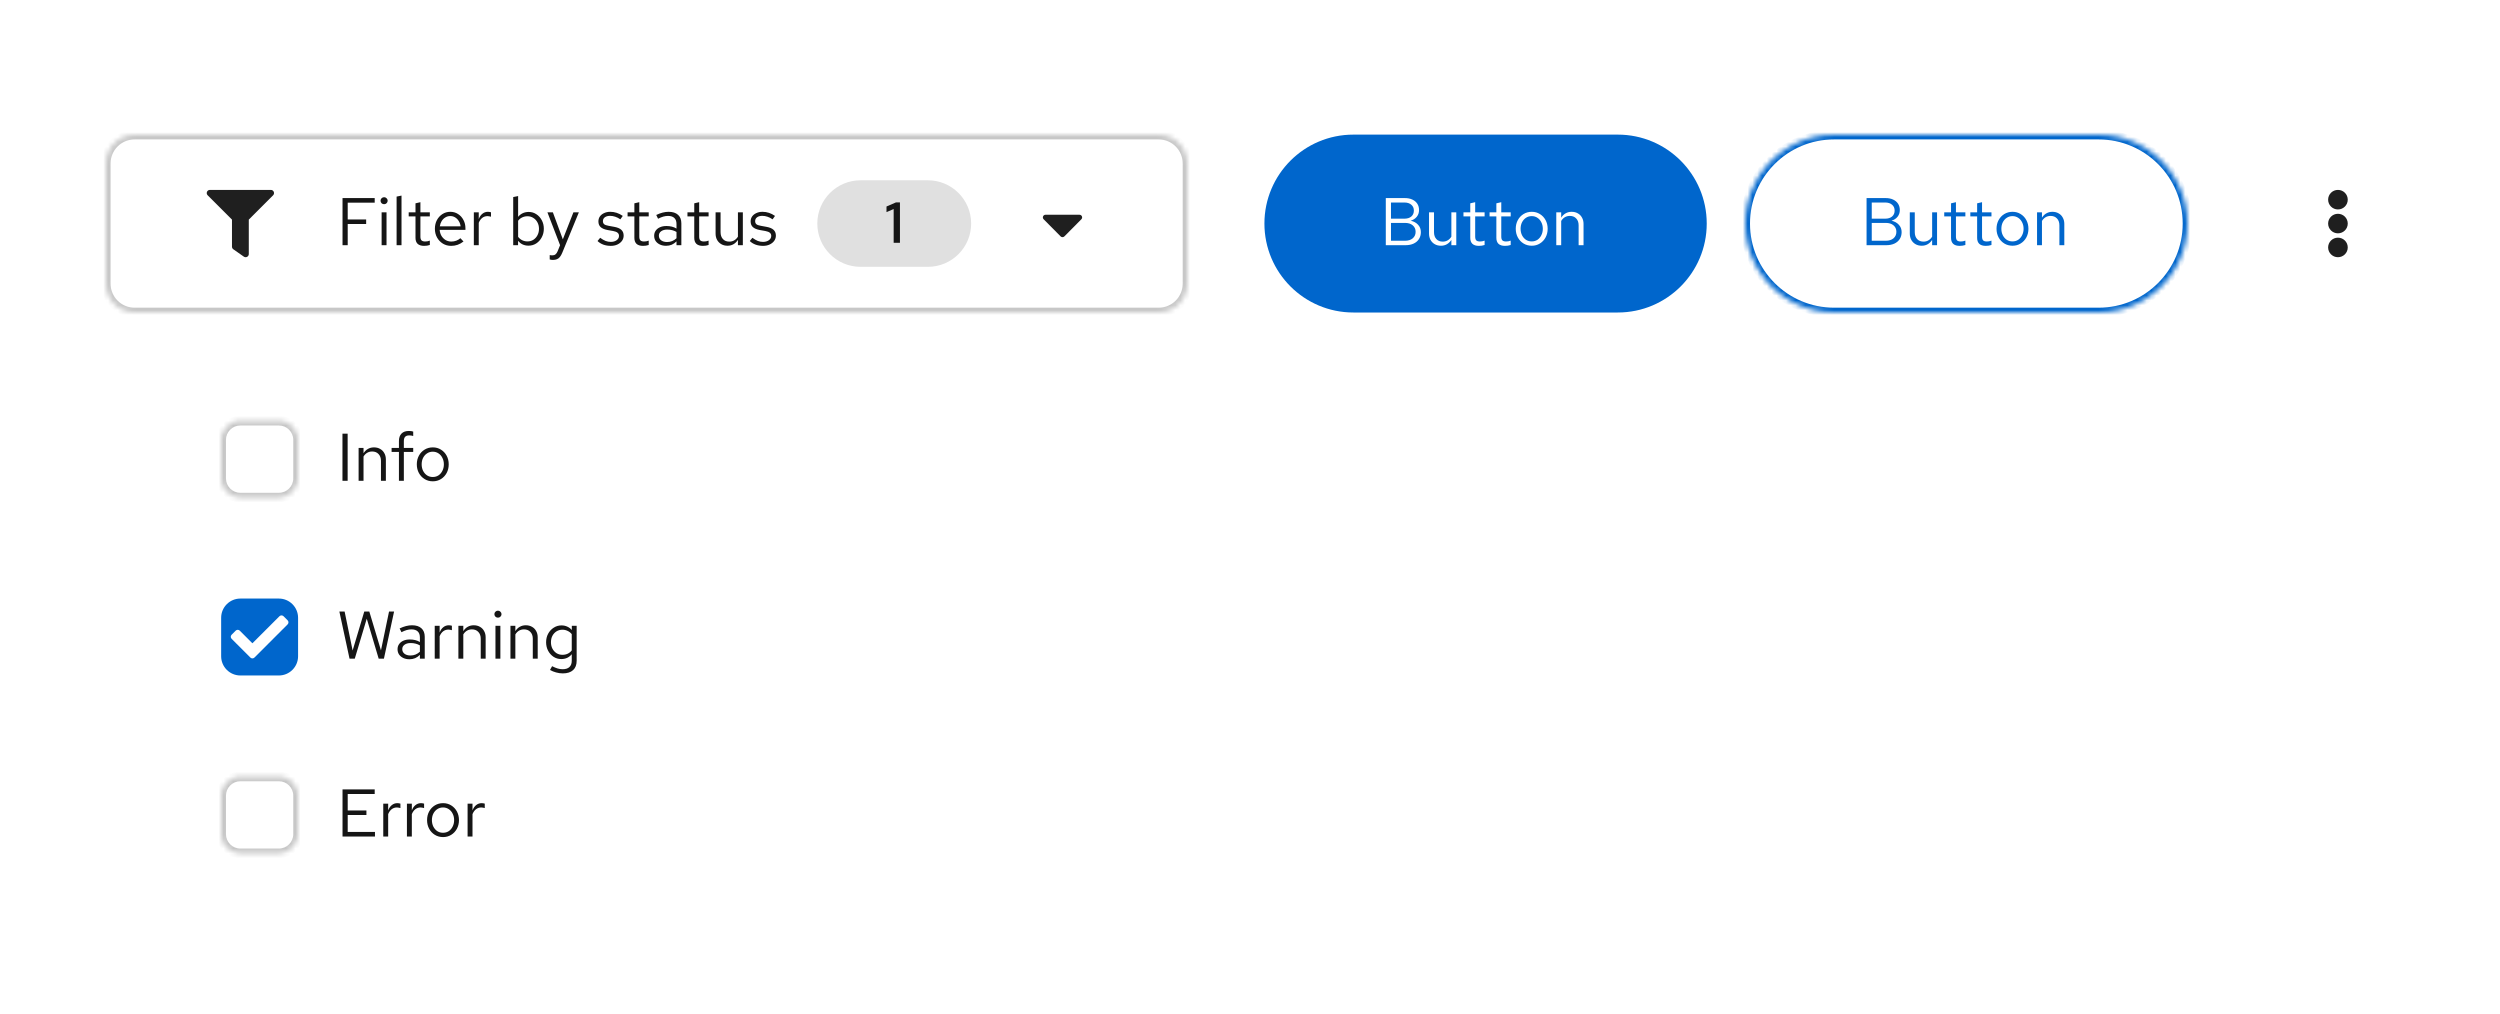 <svg width="520" height="211" viewBox="0 0 520 211" fill="none" xmlns="http://www.w3.org/2000/svg">
<g clip-path="url(#clip0_385_66285)">
<rect width="520" height="211" fill="white"/>
<rect width="530" height="69" transform="translate(6 12)" fill="white"/>
<mask id="path-1-inside-1_385_66285" fill="white">
<path d="M22 34C22 30.686 24.686 28 28 28H241C244.314 28 247 30.686 247 34V59C247 62.314 244.314 65 241 65H28C24.686 65 22 62.314 22 59V34Z"/>
</mask>
<path d="M22 34C22 30.686 24.686 28 28 28H241C244.314 28 247 30.686 247 34V59C247 62.314 244.314 65 241 65H28C24.686 65 22 62.314 22 59V34Z" fill="white"/>
<path d="M28 29H241V27H28V29ZM246 34V59H248V34H246ZM241 64H28V66H241V64ZM23 59V34H21V59H23ZM28 64C25.239 64 23 61.761 23 59H21C21 62.866 24.134 66 28 66V64ZM246 59C246 61.761 243.761 64 241 64V66C244.866 66 248 62.866 248 59H246ZM241 29C243.761 29 246 31.239 246 34H248C248 30.134 244.866 27 241 27V29ZM28 27C24.134 27 21 30.134 21 34H23C23 31.239 25.239 29 28 29V27Z" fill="#C7C7C7" mask="url(#path-1-inside-1_385_66285)"/>
<path fill-rule="evenodd" clip-rule="evenodd" d="M51.75 52.843V45.678L56.807 40.62C57.219 40.208 56.927 39.5 56.343 39.5H43.657C43.074 39.5 42.78 40.207 43.193 40.62L48.25 45.678V51.312C48.25 51.527 48.355 51.727 48.53 51.85L50.717 53.381C51.149 53.683 51.75 53.377 51.75 52.843Z" fill="#1F1F1F"/>
<path d="M71.246 51V41.2H77.938V42.152H72.324V45.652H76.16V46.59H72.324V51H71.246ZM79.376 51V44.168H80.398V51H79.376ZM79.894 42.474C79.689 42.474 79.511 42.404 79.362 42.264C79.222 42.115 79.152 41.942 79.152 41.746C79.152 41.55 79.222 41.382 79.362 41.242C79.511 41.093 79.689 41.018 79.894 41.018C80.099 41.018 80.272 41.093 80.412 41.242C80.561 41.382 80.636 41.55 80.636 41.746C80.636 41.942 80.561 42.115 80.412 42.264C80.272 42.404 80.099 42.474 79.894 42.474ZM82.493 51V40.892L83.515 40.682V51H82.493ZM88.215 51.14C87.626 51.14 87.178 51 86.871 50.72C86.572 50.431 86.422 50.015 86.422 49.474V45.008H85.008V44.168H86.422V42.292L87.445 42.054V44.168H89.404V45.008H87.445V49.208C87.445 49.572 87.519 49.833 87.668 49.992C87.827 50.151 88.084 50.23 88.439 50.23C88.616 50.23 88.775 50.216 88.915 50.188C89.055 50.16 89.218 50.113 89.404 50.048V50.958C89.218 51.023 89.022 51.07 88.817 51.098C88.611 51.126 88.41 51.14 88.215 51.14ZM93.845 51.14C93.21 51.14 92.636 50.986 92.123 50.678C91.609 50.361 91.204 49.936 90.905 49.404C90.606 48.863 90.457 48.256 90.457 47.584C90.457 46.912 90.597 46.31 90.877 45.778C91.166 45.246 91.553 44.826 92.039 44.518C92.524 44.21 93.066 44.056 93.663 44.056C94.269 44.056 94.806 44.21 95.273 44.518C95.749 44.817 96.122 45.227 96.393 45.75C96.673 46.263 96.813 46.847 96.813 47.5V47.808H91.451C91.488 48.275 91.614 48.695 91.829 49.068C92.053 49.432 92.342 49.721 92.697 49.936C93.061 50.141 93.457 50.244 93.887 50.244C94.242 50.244 94.582 50.183 94.909 50.062C95.245 49.931 95.529 49.759 95.763 49.544L96.407 50.23C96.015 50.538 95.609 50.767 95.189 50.916C94.769 51.065 94.321 51.14 93.845 51.14ZM91.479 47.08H95.805C95.758 46.669 95.632 46.305 95.427 45.988C95.231 45.661 94.979 45.405 94.671 45.218C94.372 45.031 94.036 44.938 93.663 44.938C93.29 44.938 92.949 45.031 92.641 45.218C92.333 45.395 92.076 45.647 91.871 45.974C91.675 46.291 91.544 46.66 91.479 47.08ZM98.558 51V44.168H99.58V45.568C99.757 45.092 100.009 44.723 100.336 44.462C100.672 44.191 101.054 44.056 101.484 44.056C101.605 44.056 101.717 44.065 101.82 44.084C101.922 44.093 102.025 44.117 102.128 44.154V45.078C102.016 45.041 101.894 45.013 101.764 44.994C101.642 44.966 101.526 44.952 101.414 44.952C100.994 44.952 100.625 45.073 100.308 45.316C100 45.559 99.757 45.899 99.58 46.338V51H98.558ZM106.747 51V40.99L107.769 40.78V45.106C108.031 44.779 108.348 44.527 108.721 44.35C109.095 44.173 109.51 44.084 109.967 44.084C110.565 44.084 111.097 44.243 111.563 44.56C112.039 44.868 112.417 45.288 112.697 45.82C112.977 46.343 113.117 46.931 113.117 47.584C113.117 48.237 112.973 48.83 112.683 49.362C112.403 49.894 112.021 50.319 111.535 50.636C111.059 50.944 110.518 51.098 109.911 51.098C109.482 51.098 109.081 51.014 108.707 50.846C108.343 50.669 108.026 50.421 107.755 50.104V51H106.747ZM109.715 50.216C110.173 50.216 110.579 50.104 110.933 49.88C111.297 49.647 111.582 49.334 111.787 48.942C112.002 48.541 112.109 48.093 112.109 47.598C112.109 47.094 112.002 46.646 111.787 46.254C111.582 45.862 111.297 45.554 110.933 45.33C110.579 45.097 110.173 44.98 109.715 44.98C109.314 44.98 108.941 45.064 108.595 45.232C108.259 45.391 107.984 45.619 107.769 45.918V49.264C107.993 49.563 108.273 49.796 108.609 49.964C108.955 50.132 109.323 50.216 109.715 50.216ZM114.998 54.066C114.784 54.066 114.564 54.033 114.34 53.968V53.058C114.434 53.077 114.532 53.091 114.634 53.1C114.737 53.109 114.826 53.114 114.9 53.114C115.162 53.114 115.376 53.044 115.544 52.904C115.722 52.764 115.871 52.545 115.992 52.246L116.496 51L113.864 44.168H114.998L117.07 49.782L119.268 44.168H120.402L116.958 52.554C116.809 52.918 116.646 53.212 116.468 53.436C116.291 53.66 116.086 53.819 115.852 53.912C115.619 54.015 115.334 54.066 114.998 54.066ZM127.059 51.14C126.499 51.14 125.981 51.056 125.505 50.888C125.029 50.711 124.623 50.459 124.287 50.132L124.833 49.46C125.243 49.759 125.621 49.978 125.967 50.118C126.312 50.249 126.667 50.314 127.031 50.314C127.525 50.314 127.936 50.197 128.263 49.964C128.589 49.731 128.753 49.432 128.753 49.068C128.753 48.788 128.655 48.569 128.459 48.41C128.272 48.251 127.959 48.13 127.521 48.046L126.401 47.85C125.738 47.729 125.248 47.523 124.931 47.234C124.623 46.945 124.469 46.553 124.469 46.058C124.469 45.666 124.571 45.321 124.777 45.022C124.991 44.723 125.285 44.49 125.659 44.322C126.032 44.145 126.457 44.056 126.933 44.056C127.399 44.056 127.843 44.126 128.263 44.266C128.683 44.397 129.107 44.611 129.537 44.91L129.033 45.624C128.678 45.372 128.323 45.19 127.969 45.078C127.614 44.957 127.255 44.896 126.891 44.896C126.443 44.896 126.083 44.994 125.813 45.19C125.542 45.386 125.407 45.652 125.407 45.988C125.407 46.268 125.491 46.483 125.659 46.632C125.836 46.781 126.144 46.893 126.583 46.968L127.731 47.178C128.421 47.299 128.925 47.509 129.243 47.808C129.56 48.107 129.719 48.508 129.719 49.012C129.719 49.413 129.602 49.777 129.369 50.104C129.135 50.421 128.818 50.673 128.417 50.86C128.015 51.047 127.563 51.14 127.059 51.14ZM133.742 51.14C133.154 51.14 132.706 51 132.398 50.72C132.099 50.431 131.95 50.015 131.95 49.474V45.008H130.536V44.168H131.95V42.292L132.972 42.054V44.168H134.932V45.008H132.972V49.208C132.972 49.572 133.047 49.833 133.196 49.992C133.355 50.151 133.611 50.23 133.966 50.23C134.143 50.23 134.302 50.216 134.442 50.188C134.582 50.16 134.745 50.113 134.932 50.048V50.958C134.745 51.023 134.549 51.07 134.344 51.098C134.139 51.126 133.938 51.14 133.742 51.14ZM138.543 51.126C138.058 51.126 137.628 51.037 137.255 50.86C136.882 50.683 136.588 50.44 136.373 50.132C136.168 49.815 136.065 49.451 136.065 49.04C136.065 48.629 136.172 48.275 136.387 47.976C136.602 47.668 136.9 47.43 137.283 47.262C137.666 47.094 138.114 47.01 138.627 47.01C139.019 47.01 139.388 47.052 139.733 47.136C140.088 47.22 140.414 47.355 140.713 47.542V46.604C140.713 46.044 140.564 45.624 140.265 45.344C139.966 45.055 139.528 44.91 138.949 44.91C138.632 44.91 138.305 44.957 137.969 45.05C137.642 45.143 137.278 45.293 136.877 45.498L136.499 44.714C137.414 44.275 138.272 44.056 139.075 44.056C139.924 44.056 140.578 44.266 141.035 44.686C141.492 45.097 141.721 45.689 141.721 46.464V51H140.713V50.202C140.414 50.51 140.083 50.743 139.719 50.902C139.355 51.051 138.963 51.126 138.543 51.126ZM137.045 49.012C137.045 49.413 137.199 49.735 137.507 49.978C137.824 50.221 138.24 50.342 138.753 50.342C139.136 50.342 139.486 50.277 139.803 50.146C140.13 50.015 140.433 49.819 140.713 49.558V48.242C140.424 48.074 140.125 47.953 139.817 47.878C139.509 47.794 139.164 47.752 138.781 47.752C138.258 47.752 137.838 47.869 137.521 48.102C137.204 48.326 137.045 48.629 137.045 49.012ZM146.197 51.14C145.609 51.14 145.161 51 144.853 50.72C144.554 50.431 144.405 50.015 144.405 49.474V45.008H142.991V44.168H144.405V42.292L145.427 42.054V44.168H147.387V45.008H145.427V49.208C145.427 49.572 145.502 49.833 145.651 49.992C145.81 50.151 146.066 50.23 146.421 50.23C146.598 50.23 146.757 50.216 146.897 50.188C147.037 50.16 147.2 50.113 147.387 50.048V50.958C147.2 51.023 147.004 51.07 146.799 51.098C146.594 51.126 146.393 51.14 146.197 51.14ZM151.32 51.112C150.835 51.112 150.405 51.005 150.032 50.79C149.659 50.575 149.365 50.277 149.15 49.894C148.945 49.511 148.842 49.073 148.842 48.578V44.168H149.878V48.284C149.878 48.891 150.041 49.371 150.368 49.726C150.695 50.081 151.138 50.258 151.698 50.258C152.081 50.258 152.421 50.169 152.72 49.992C153.028 49.815 153.285 49.558 153.49 49.222V44.168H154.512V51H153.49V49.894C153.229 50.295 152.916 50.599 152.552 50.804C152.197 51.009 151.787 51.112 151.32 51.112ZM158.723 51.14C158.163 51.14 157.645 51.056 157.169 50.888C156.693 50.711 156.287 50.459 155.951 50.132L156.497 49.46C156.907 49.759 157.285 49.978 157.631 50.118C157.976 50.249 158.331 50.314 158.695 50.314C159.189 50.314 159.6 50.197 159.927 49.964C160.253 49.731 160.417 49.432 160.417 49.068C160.417 48.788 160.319 48.569 160.123 48.41C159.936 48.251 159.623 48.13 159.185 48.046L158.065 47.85C157.402 47.729 156.912 47.523 156.595 47.234C156.287 46.945 156.133 46.553 156.133 46.058C156.133 45.666 156.235 45.321 156.441 45.022C156.655 44.723 156.949 44.49 157.323 44.322C157.696 44.145 158.121 44.056 158.597 44.056C159.063 44.056 159.507 44.126 159.927 44.266C160.347 44.397 160.771 44.611 161.201 44.91L160.697 45.624C160.342 45.372 159.987 45.19 159.633 45.078C159.278 44.957 158.919 44.896 158.555 44.896C158.107 44.896 157.747 44.994 157.477 45.19C157.206 45.386 157.071 45.652 157.071 45.988C157.071 46.268 157.155 46.483 157.323 46.632C157.5 46.781 157.808 46.893 158.247 46.968L159.395 47.178C160.085 47.299 160.589 47.509 160.907 47.808C161.224 48.107 161.383 48.508 161.383 49.012C161.383 49.413 161.266 49.777 161.033 50.104C160.799 50.421 160.482 50.673 160.081 50.86C159.679 51.047 159.227 51.14 158.723 51.14Z" fill="#151515"/>
<path d="M170 46.5C170 41.529 174.029 37.5 179 37.5H193C197.971 37.5 202 41.529 202 46.5V46.5C202 51.471 197.971 55.5 193 55.5H179C174.029 55.5 170 51.471 170 46.5V46.5Z" fill="#E0E0E0"/>
<path d="M185.881 50.5V43.48L184.393 44.116V42.952L186.361 42.1H187.189V50.5H185.881Z" fill="#151515"/>
<path fill-rule="evenodd" clip-rule="evenodd" d="M221.389 49.171L224.921 45.61C225.267 45.261 225.023 44.667 224.534 44.667H217.466C216.977 44.667 216.733 45.261 217.079 45.61L220.611 49.171C220.826 49.387 221.174 49.387 221.389 49.171Z" fill="#1F1F1F"/>
<path d="M263 46.5C263 36.283 271.283 28 281.5 28H336.5C346.717 28 355 36.283 355 46.5V46.5C355 56.717 346.717 65 336.5 65H281.5C271.283 65 263 56.717 263 46.5V46.5Z" fill="#0066CC"/>
<path d="M288.246 51V41.2H292.208C292.805 41.2 293.323 41.303 293.762 41.508C294.21 41.713 294.555 42.003 294.798 42.376C295.041 42.749 295.162 43.188 295.162 43.692C295.162 44.233 295.003 44.7 294.686 45.092C294.378 45.475 293.958 45.745 293.426 45.904C294.079 46.053 294.593 46.338 294.966 46.758C295.349 47.169 295.54 47.677 295.54 48.284C295.54 48.825 295.409 49.301 295.148 49.712C294.887 50.123 294.518 50.44 294.042 50.664C293.566 50.888 293.006 51 292.362 51H288.246ZM289.324 45.484H292.124C292.721 45.484 293.197 45.335 293.552 45.036C293.907 44.728 294.084 44.317 294.084 43.804C294.084 43.291 293.907 42.885 293.552 42.586C293.197 42.278 292.721 42.124 292.124 42.124H289.324V45.484ZM289.324 50.076H292.25C292.913 50.076 293.445 49.908 293.846 49.572C294.247 49.227 294.448 48.774 294.448 48.214C294.448 47.654 294.247 47.206 293.846 46.87C293.454 46.534 292.922 46.366 292.25 46.366H289.324V50.076ZM299.715 51.112C299.229 51.112 298.8 51.005 298.427 50.79C298.053 50.575 297.759 50.277 297.545 49.894C297.339 49.511 297.237 49.073 297.237 48.578V44.168H298.273V48.284C298.273 48.891 298.436 49.371 298.763 49.726C299.089 50.081 299.533 50.258 300.093 50.258C300.475 50.258 300.816 50.169 301.115 49.992C301.423 49.815 301.679 49.558 301.885 49.222V44.168H302.907V51H301.885V49.894C301.623 50.295 301.311 50.599 300.947 50.804C300.592 51.009 300.181 51.112 299.715 51.112ZM307.607 51.14C307.019 51.14 306.571 51 306.263 50.72C305.964 50.431 305.815 50.015 305.815 49.474V45.008H304.401V44.168H305.815V42.292L306.837 42.054V44.168H308.797V45.008H306.837V49.208C306.837 49.572 306.912 49.833 307.061 49.992C307.22 50.151 307.476 50.23 307.831 50.23C308.008 50.23 308.167 50.216 308.307 50.188C308.447 50.16 308.61 50.113 308.797 50.048V50.958C308.61 51.023 308.414 51.07 308.209 51.098C308.004 51.126 307.803 51.14 307.607 51.14ZM313.035 51.14C312.447 51.14 311.999 51 311.691 50.72C311.392 50.431 311.243 50.015 311.243 49.474V45.008H309.829V44.168H311.243V42.292L312.265 42.054V44.168H314.225V45.008H312.265V49.208C312.265 49.572 312.34 49.833 312.489 49.992C312.648 50.151 312.904 50.23 313.259 50.23C313.436 50.23 313.595 50.216 313.735 50.188C313.875 50.16 314.038 50.113 314.225 50.048V50.958C314.038 51.023 313.842 51.07 313.637 51.098C313.432 51.126 313.231 51.14 313.035 51.14ZM318.609 51.112C317.974 51.112 317.405 50.958 316.901 50.65C316.397 50.342 316 49.922 315.711 49.39C315.422 48.858 315.277 48.256 315.277 47.584C315.277 46.912 315.422 46.31 315.711 45.778C316 45.246 316.397 44.826 316.901 44.518C317.405 44.21 317.974 44.056 318.609 44.056C319.234 44.056 319.794 44.21 320.289 44.518C320.793 44.826 321.19 45.246 321.479 45.778C321.768 46.31 321.913 46.912 321.913 47.584C321.913 48.256 321.768 48.858 321.479 49.39C321.19 49.922 320.793 50.342 320.289 50.65C319.794 50.958 319.234 51.112 318.609 51.112ZM318.595 50.216C319.043 50.216 319.44 50.104 319.785 49.88C320.13 49.647 320.401 49.329 320.597 48.928C320.802 48.527 320.905 48.079 320.905 47.584C320.905 47.08 320.802 46.632 320.597 46.24C320.401 45.839 320.13 45.526 319.785 45.302C319.44 45.069 319.043 44.952 318.595 44.952C318.147 44.952 317.75 45.069 317.405 45.302C317.06 45.526 316.784 45.839 316.579 46.24C316.383 46.632 316.285 47.08 316.285 47.584C316.285 48.079 316.383 48.527 316.579 48.928C316.784 49.329 317.06 49.647 317.405 49.88C317.75 50.104 318.147 50.216 318.595 50.216ZM323.706 51V44.168H324.728V45.274C324.99 44.863 325.302 44.56 325.666 44.364C326.03 44.159 326.441 44.056 326.898 44.056C327.393 44.056 327.822 44.163 328.186 44.378C328.56 44.583 328.849 44.877 329.054 45.26C329.269 45.633 329.376 46.072 329.376 46.576V51H328.354V46.87C328.354 46.263 328.186 45.787 327.85 45.442C327.524 45.087 327.08 44.91 326.52 44.91C326.147 44.91 325.806 44.999 325.498 45.176C325.19 45.353 324.934 45.615 324.728 45.96V51H323.706Z" fill="white"/>
<mask id="path-10-inside-2_385_66285" fill="white">
<path d="M363 46.5C363 36.283 371.283 28 381.5 28H436.5C446.717 28 455 36.283 455 46.5V46.5C455 56.717 446.717 65 436.5 65H381.5C371.283 65 363 56.717 363 46.5V46.5Z"/>
</mask>
<path d="M381.5 29H436.5V27H381.5V29ZM436.5 64H381.5V66H436.5V64ZM381.5 64C371.835 64 364 56.165 364 46.5H362C362 57.27 370.73 66 381.5 66V64ZM454 46.5C454 56.165 446.165 64 436.5 64V66C447.27 66 456 57.27 456 46.5H454ZM436.5 29C446.165 29 454 36.835 454 46.5H456C456 35.73 447.27 27 436.5 27V29ZM381.5 27C370.73 27 362 35.73 362 46.5H364C364 36.835 371.835 29 381.5 29V27Z" fill="#0066CC" mask="url(#path-10-inside-2_385_66285)"/>
<path d="M388.246 51V41.2H392.208C392.805 41.2 393.323 41.303 393.762 41.508C394.21 41.713 394.555 42.003 394.798 42.376C395.041 42.749 395.162 43.188 395.162 43.692C395.162 44.233 395.003 44.7 394.686 45.092C394.378 45.475 393.958 45.745 393.426 45.904C394.079 46.053 394.593 46.338 394.966 46.758C395.349 47.169 395.54 47.677 395.54 48.284C395.54 48.825 395.409 49.301 395.148 49.712C394.887 50.123 394.518 50.44 394.042 50.664C393.566 50.888 393.006 51 392.362 51H388.246ZM389.324 45.484H392.124C392.721 45.484 393.197 45.335 393.552 45.036C393.907 44.728 394.084 44.317 394.084 43.804C394.084 43.291 393.907 42.885 393.552 42.586C393.197 42.278 392.721 42.124 392.124 42.124H389.324V45.484ZM389.324 50.076H392.25C392.913 50.076 393.445 49.908 393.846 49.572C394.247 49.227 394.448 48.774 394.448 48.214C394.448 47.654 394.247 47.206 393.846 46.87C393.454 46.534 392.922 46.366 392.25 46.366H389.324V50.076ZM399.715 51.112C399.229 51.112 398.8 51.005 398.427 50.79C398.053 50.575 397.759 50.277 397.545 49.894C397.339 49.511 397.237 49.073 397.237 48.578V44.168H398.273V48.284C398.273 48.891 398.436 49.371 398.763 49.726C399.089 50.081 399.533 50.258 400.093 50.258C400.475 50.258 400.816 50.169 401.115 49.992C401.423 49.815 401.679 49.558 401.885 49.222V44.168H402.907V51H401.885V49.894C401.623 50.295 401.311 50.599 400.947 50.804C400.592 51.009 400.181 51.112 399.715 51.112ZM407.607 51.14C407.019 51.14 406.571 51 406.263 50.72C405.964 50.431 405.815 50.015 405.815 49.474V45.008H404.401V44.168H405.815V42.292L406.837 42.054V44.168H408.797V45.008H406.837V49.208C406.837 49.572 406.912 49.833 407.061 49.992C407.22 50.151 407.476 50.23 407.831 50.23C408.008 50.23 408.167 50.216 408.307 50.188C408.447 50.16 408.61 50.113 408.797 50.048V50.958C408.61 51.023 408.414 51.07 408.209 51.098C408.004 51.126 407.803 51.14 407.607 51.14ZM413.035 51.14C412.447 51.14 411.999 51 411.691 50.72C411.392 50.431 411.243 50.015 411.243 49.474V45.008H409.829V44.168H411.243V42.292L412.265 42.054V44.168H414.225V45.008H412.265V49.208C412.265 49.572 412.34 49.833 412.489 49.992C412.648 50.151 412.904 50.23 413.259 50.23C413.436 50.23 413.595 50.216 413.735 50.188C413.875 50.16 414.038 50.113 414.225 50.048V50.958C414.038 51.023 413.842 51.07 413.637 51.098C413.432 51.126 413.231 51.14 413.035 51.14ZM418.609 51.112C417.974 51.112 417.405 50.958 416.901 50.65C416.397 50.342 416 49.922 415.711 49.39C415.422 48.858 415.277 48.256 415.277 47.584C415.277 46.912 415.422 46.31 415.711 45.778C416 45.246 416.397 44.826 416.901 44.518C417.405 44.21 417.974 44.056 418.609 44.056C419.234 44.056 419.794 44.21 420.289 44.518C420.793 44.826 421.19 45.246 421.479 45.778C421.768 46.31 421.913 46.912 421.913 47.584C421.913 48.256 421.768 48.858 421.479 49.39C421.19 49.922 420.793 50.342 420.289 50.65C419.794 50.958 419.234 51.112 418.609 51.112ZM418.595 50.216C419.043 50.216 419.44 50.104 419.785 49.88C420.13 49.647 420.401 49.329 420.597 48.928C420.802 48.527 420.905 48.079 420.905 47.584C420.905 47.08 420.802 46.632 420.597 46.24C420.401 45.839 420.13 45.526 419.785 45.302C419.44 45.069 419.043 44.952 418.595 44.952C418.147 44.952 417.75 45.069 417.405 45.302C417.06 45.526 416.784 45.839 416.579 46.24C416.383 46.632 416.285 47.08 416.285 47.584C416.285 48.079 416.383 48.527 416.579 48.928C416.784 49.329 417.06 49.647 417.405 49.88C417.75 50.104 418.147 50.216 418.595 50.216ZM423.706 51V44.168H424.728V45.274C424.99 44.863 425.302 44.56 425.666 44.364C426.03 44.159 426.441 44.056 426.898 44.056C427.393 44.056 427.822 44.163 428.186 44.378C428.56 44.583 428.849 44.877 429.054 45.26C429.269 45.633 429.376 46.072 429.376 46.576V51H428.354V46.87C428.354 46.263 428.186 45.787 427.85 45.442C427.524 45.087 427.08 44.91 426.52 44.91C426.147 44.91 425.806 44.999 425.498 45.176C425.19 45.353 424.934 45.615 424.728 45.96V51H423.706Z" fill="#0066CC"/>
<path fill-rule="evenodd" clip-rule="evenodd" d="M486.292 43.565C487.42 43.565 488.333 42.656 488.333 41.532C488.333 40.409 487.42 39.5 486.292 39.5C485.163 39.5 484.25 40.409 484.25 41.532C484.25 42.656 485.163 43.565 486.292 43.565ZM486.292 48.532C487.42 48.532 488.333 47.623 488.333 46.5C488.333 45.377 487.42 44.468 486.292 44.468C485.163 44.468 484.25 45.377 484.25 46.5C484.25 47.623 485.163 48.532 486.292 48.532ZM486.292 53.5C487.42 53.5 488.333 52.591 488.333 51.468C488.333 50.344 487.42 49.435 486.292 49.435C485.163 49.435 484.25 50.344 484.25 51.468C484.25 52.591 485.163 53.5 486.292 53.5Z" fill="#1F1F1F"/>
<g filter="url(#filter0_d_385_66285)">
<path d="M22 71C22 67.686 24.686 65 28 65H221C224.314 65 227 67.686 227 71V186C227 189.314 224.314 192 221 192H28C24.686 192 22 189.314 22 186V71Z" fill="white"/>
<mask id="path-16-inside-3_385_66285" fill="white">
<path d="M46 87.5C46 85.291 47.791 83.5 50 83.5H58C60.209 83.5 62 85.291 62 87.5V95.5C62 97.709 60.209 99.5 58 99.5H50C47.791 99.5 46 97.709 46 95.5V87.5Z"/>
</mask>
<path d="M46 87.5C46 85.291 47.791 83.5 50 83.5H58C60.209 83.5 62 85.291 62 87.5V95.5C62 97.709 60.209 99.5 58 99.5H50C47.791 99.5 46 97.709 46 95.5V87.5Z" fill="white"/>
<path d="M50 84.5H58V82.5H50V84.5ZM61 87.5V95.5H63V87.5H61ZM58 98.5H50V100.5H58V98.5ZM47 95.5V87.5H45V95.5H47ZM50 98.5C48.343 98.5 47 97.157 47 95.5H45C45 98.261 47.239 100.5 50 100.5V98.5ZM61 95.5C61 97.157 59.657 98.5 58 98.5V100.5C60.761 100.5 63 98.261 63 95.5H61ZM58 84.5C59.657 84.5 61 85.843 61 87.5H63C63 84.739 60.761 82.5 58 82.5V84.5ZM50 82.5C47.239 82.5 45 84.739 45 87.5H47C47 85.843 48.343 84.5 50 84.5V82.5Z" fill="#C7C7C7" mask="url(#path-16-inside-3_385_66285)"/>
<path d="M71.232 96V86.2H72.31V96H71.232ZM74.591 96V89.168H75.613V90.274C75.874 89.863 76.187 89.56 76.551 89.364C76.915 89.159 77.326 89.056 77.783 89.056C78.278 89.056 78.707 89.163 79.071 89.378C79.444 89.583 79.734 89.877 79.939 90.26C80.154 90.633 80.261 91.072 80.261 91.576V96H79.239V91.87C79.239 91.263 79.071 90.787 78.735 90.442C78.408 90.087 77.965 89.91 77.405 89.91C77.032 89.91 76.691 89.999 76.383 90.176C76.075 90.353 75.818 90.615 75.613 90.96V96H74.591ZM82.978 96V90.008H81.453V89.168H82.978V87.74C82.978 87.068 83.156 86.55 83.51 86.186C83.865 85.822 84.369 85.64 85.022 85.64C85.209 85.64 85.377 85.649 85.526 85.668C85.685 85.687 85.825 85.719 85.947 85.766V86.69C85.797 86.643 85.662 86.611 85.54 86.592C85.419 86.573 85.279 86.564 85.121 86.564C84.728 86.564 84.444 86.662 84.266 86.858C84.089 87.045 84.001 87.343 84.001 87.754V89.168H85.947V90.008H84.001V96H82.978ZM90.029 96.112C89.394 96.112 88.825 95.958 88.321 95.65C87.817 95.342 87.42 94.922 87.131 94.39C86.842 93.858 86.697 93.256 86.697 92.584C86.697 91.912 86.842 91.31 87.131 90.778C87.42 90.246 87.817 89.826 88.321 89.518C88.825 89.21 89.394 89.056 90.029 89.056C90.654 89.056 91.214 89.21 91.709 89.518C92.213 89.826 92.61 90.246 92.899 90.778C93.188 91.31 93.333 91.912 93.333 92.584C93.333 93.256 93.188 93.858 92.899 94.39C92.61 94.922 92.213 95.342 91.709 95.65C91.214 95.958 90.654 96.112 90.029 96.112ZM90.015 95.216C90.463 95.216 90.86 95.104 91.205 94.88C91.55 94.647 91.821 94.329 92.017 93.928C92.222 93.527 92.325 93.079 92.325 92.584C92.325 92.08 92.222 91.632 92.017 91.24C91.821 90.839 91.55 90.526 91.205 90.302C90.86 90.069 90.463 89.952 90.015 89.952C89.567 89.952 89.17 90.069 88.825 90.302C88.48 90.526 88.204 90.839 87.999 91.24C87.803 91.632 87.705 92.08 87.705 92.584C87.705 93.079 87.803 93.527 87.999 93.928C88.204 94.329 88.48 94.647 88.825 94.88C89.17 95.104 89.567 95.216 90.015 95.216Z" fill="#151515"/>
<path d="M46 124.5C46 122.291 47.791 120.5 50 120.5H58C60.209 120.5 62 122.291 62 124.5V132.5C62 134.709 60.209 136.5 58 136.5H50C47.791 136.5 46 134.709 46 132.5V124.5Z" fill="#0066CC"/>
<path fill-rule="evenodd" clip-rule="evenodd" d="M52.924 132.773L59.824 125.873C60.059 125.638 60.059 125.259 59.824 125.024L58.976 124.176C58.741 123.941 58.361 123.941 58.127 124.176L52.5 129.803L49.873 127.176C49.639 126.941 49.258 126.941 49.024 127.176L48.176 128.024C47.941 128.259 47.941 128.638 48.176 128.873L52.076 132.773C52.31 133.007 52.69 133.007 52.924 132.773Z" fill="white"/>
<path d="M72.702 133L70.588 123.2H71.68L73.346 131.306L75.768 123.2H76.818L79.24 131.278L80.92 123.2H81.97L79.856 133H78.764L76.286 124.684L73.794 133H72.702ZM85.168 133.126C84.683 133.126 84.253 133.037 83.88 132.86C83.507 132.683 83.213 132.44 82.998 132.132C82.793 131.815 82.69 131.451 82.69 131.04C82.69 130.629 82.797 130.275 83.012 129.976C83.227 129.668 83.525 129.43 83.908 129.262C84.291 129.094 84.739 129.01 85.252 129.01C85.644 129.01 86.013 129.052 86.358 129.136C86.713 129.22 87.039 129.355 87.338 129.542V128.604C87.338 128.044 87.189 127.624 86.89 127.344C86.591 127.055 86.153 126.91 85.574 126.91C85.257 126.91 84.93 126.957 84.594 127.05C84.267 127.143 83.903 127.293 83.502 127.498L83.124 126.714C84.039 126.275 84.897 126.056 85.7 126.056C86.549 126.056 87.203 126.266 87.66 126.686C88.117 127.097 88.346 127.689 88.346 128.464V133H87.338V132.202C87.039 132.51 86.708 132.743 86.344 132.902C85.98 133.051 85.588 133.126 85.168 133.126ZM83.67 131.012C83.67 131.413 83.824 131.735 84.132 131.978C84.449 132.221 84.865 132.342 85.378 132.342C85.761 132.342 86.111 132.277 86.428 132.146C86.755 132.015 87.058 131.819 87.338 131.558V130.242C87.049 130.074 86.75 129.953 86.442 129.878C86.134 129.794 85.789 129.752 85.406 129.752C84.883 129.752 84.463 129.869 84.146 130.102C83.829 130.326 83.67 130.629 83.67 131.012ZM90.423 133V126.168H91.445V127.568C91.622 127.092 91.874 126.723 92.201 126.462C92.537 126.191 92.92 126.056 93.349 126.056C93.47 126.056 93.582 126.065 93.685 126.084C93.788 126.093 93.89 126.117 93.993 126.154V127.078C93.881 127.041 93.76 127.013 93.629 126.994C93.508 126.966 93.391 126.952 93.279 126.952C92.859 126.952 92.49 127.073 92.173 127.316C91.865 127.559 91.622 127.899 91.445 128.338V133H90.423ZM95.345 133V126.168H96.367V127.274C96.628 126.863 96.941 126.56 97.305 126.364C97.669 126.159 98.08 126.056 98.537 126.056C99.032 126.056 99.461 126.163 99.825 126.378C100.198 126.583 100.488 126.877 100.693 127.26C100.908 127.633 101.015 128.072 101.015 128.576V133H99.993V128.87C99.993 128.263 99.825 127.787 99.489 127.442C99.162 127.087 98.719 126.91 98.159 126.91C97.786 126.91 97.445 126.999 97.137 127.176C96.829 127.353 96.572 127.615 96.367 127.96V133H95.345ZM103.056 133V126.168H104.078V133H103.056ZM103.574 124.474C103.368 124.474 103.191 124.404 103.042 124.264C102.902 124.115 102.832 123.942 102.832 123.746C102.832 123.55 102.902 123.382 103.042 123.242C103.191 123.093 103.368 123.018 103.574 123.018C103.779 123.018 103.952 123.093 104.092 123.242C104.241 123.382 104.316 123.55 104.316 123.746C104.316 123.942 104.241 124.115 104.092 124.264C103.952 124.404 103.779 124.474 103.574 124.474ZM106.173 133V126.168H107.195V127.274C107.456 126.863 107.769 126.56 108.133 126.364C108.497 126.159 108.908 126.056 109.365 126.056C109.86 126.056 110.289 126.163 110.653 126.378C111.026 126.583 111.316 126.877 111.521 127.26C111.736 127.633 111.843 128.072 111.843 128.576V133H110.821V128.87C110.821 128.263 110.653 127.787 110.317 127.442C109.99 127.087 109.547 126.91 108.987 126.91C108.614 126.91 108.273 126.999 107.965 127.176C107.657 127.353 107.4 127.615 107.195 127.96V133H106.173ZM117.062 136.066C116.604 136.066 116.142 136.001 115.676 135.87C115.218 135.749 114.794 135.576 114.402 135.352L114.836 134.568C115.256 134.783 115.638 134.941 115.984 135.044C116.329 135.147 116.674 135.198 117.02 135.198C117.645 135.198 118.116 135.049 118.434 134.75C118.76 134.451 118.924 134.017 118.924 133.448V132.076C118.662 132.403 118.345 132.655 117.972 132.832C117.598 133 117.188 133.084 116.74 133.084C116.152 133.084 115.62 132.93 115.144 132.622C114.668 132.305 114.29 131.885 114.01 131.362C113.73 130.83 113.59 130.237 113.59 129.584C113.59 128.931 113.73 128.343 114.01 127.82C114.299 127.288 114.686 126.868 115.172 126.56C115.657 126.243 116.198 126.084 116.796 126.084C117.225 126.084 117.622 126.168 117.986 126.336C118.35 126.495 118.667 126.733 118.938 127.05V126.168H119.946V133.434C119.946 134.283 119.698 134.932 119.204 135.38C118.709 135.837 117.995 136.066 117.062 136.066ZM116.992 132.202C117.393 132.202 117.762 132.123 118.098 131.964C118.434 131.796 118.709 131.567 118.924 131.278V127.904C118.7 127.615 118.415 127.391 118.07 127.232C117.734 127.064 117.374 126.98 116.992 126.98C116.534 126.98 116.124 127.092 115.76 127.316C115.405 127.54 115.12 127.848 114.906 128.24C114.7 128.632 114.598 129.08 114.598 129.584C114.598 130.079 114.7 130.527 114.906 130.928C115.12 131.32 115.405 131.633 115.76 131.866C116.124 132.09 116.534 132.202 116.992 132.202Z" fill="#151515"/>
<mask id="path-22-inside-4_385_66285" fill="white">
<path d="M46 161.5C46 159.291 47.791 157.5 50 157.5H58C60.209 157.5 62 159.291 62 161.5V169.5C62 171.709 60.209 173.5 58 173.5H50C47.791 173.5 46 171.709 46 169.5V161.5Z"/>
</mask>
<path d="M46 161.5C46 159.291 47.791 157.5 50 157.5H58C60.209 157.5 62 159.291 62 161.5V169.5C62 171.709 60.209 173.5 58 173.5H50C47.791 173.5 46 171.709 46 169.5V161.5Z" fill="white"/>
<path d="M50 158.5H58V156.5H50V158.5ZM61 161.5V169.5H63V161.5H61ZM58 172.5H50V174.5H58V172.5ZM47 169.5V161.5H45V169.5H47ZM50 172.5C48.343 172.5 47 171.157 47 169.5H45C45 172.261 47.239 174.5 50 174.5V172.5ZM61 169.5C61 171.157 59.657 172.5 58 172.5V174.5C60.761 174.5 63 172.261 63 169.5H61ZM58 158.5C59.657 158.5 61 159.843 61 161.5H63C63 158.739 60.761 156.5 58 156.5V158.5ZM50 156.5C47.239 156.5 45 158.739 45 161.5H47C47 159.843 48.343 158.5 50 158.5V156.5Z" fill="#C7C7C7" mask="url(#path-22-inside-4_385_66285)"/>
<path d="M71.246 170V160.2H77.938V161.152H72.324V164.582H76.216V165.52H72.324V169.048H77.994V170H71.246ZM79.718 170V163.168H80.74V164.568C80.917 164.092 81.169 163.723 81.496 163.462C81.832 163.191 82.215 163.056 82.644 163.056C82.765 163.056 82.877 163.065 82.98 163.084C83.083 163.093 83.185 163.117 83.288 163.154V164.078C83.176 164.041 83.055 164.013 82.924 163.994C82.803 163.966 82.686 163.952 82.574 163.952C82.154 163.952 81.785 164.073 81.468 164.316C81.16 164.559 80.917 164.899 80.74 165.338V170H79.718ZM84.64 170V163.168H85.662V164.568C85.839 164.092 86.091 163.723 86.418 163.462C86.754 163.191 87.136 163.056 87.566 163.056C87.687 163.056 87.799 163.065 87.902 163.084C88.004 163.093 88.107 163.117 88.21 163.154V164.078C88.098 164.041 87.977 164.013 87.846 163.994C87.725 163.966 87.608 163.952 87.496 163.952C87.076 163.952 86.707 164.073 86.39 164.316C86.082 164.559 85.839 164.899 85.662 165.338V170H84.64ZM92.162 170.112C91.527 170.112 90.958 169.958 90.454 169.65C89.95 169.342 89.553 168.922 89.264 168.39C88.975 167.858 88.83 167.256 88.83 166.584C88.83 165.912 88.975 165.31 89.264 164.778C89.553 164.246 89.95 163.826 90.454 163.518C90.958 163.21 91.527 163.056 92.162 163.056C92.787 163.056 93.347 163.21 93.842 163.518C94.346 163.826 94.743 164.246 95.032 164.778C95.321 165.31 95.466 165.912 95.466 166.584C95.466 167.256 95.321 167.858 95.032 168.39C94.743 168.922 94.346 169.342 93.842 169.65C93.347 169.958 92.787 170.112 92.162 170.112ZM92.148 169.216C92.596 169.216 92.993 169.104 93.338 168.88C93.683 168.647 93.954 168.329 94.15 167.928C94.355 167.527 94.458 167.079 94.458 166.584C94.458 166.08 94.355 165.632 94.15 165.24C93.954 164.839 93.683 164.526 93.338 164.302C92.993 164.069 92.596 163.952 92.148 163.952C91.7 163.952 91.303 164.069 90.958 164.302C90.613 164.526 90.337 164.839 90.132 165.24C89.936 165.632 89.838 166.08 89.838 166.584C89.838 167.079 89.936 167.527 90.132 167.928C90.337 168.329 90.613 168.647 90.958 168.88C91.303 169.104 91.7 169.216 92.148 169.216ZM97.259 170V163.168H98.281V164.568C98.458 164.092 98.71 163.723 99.037 163.462C99.373 163.191 99.756 163.056 100.185 163.056C100.306 163.056 100.418 163.065 100.521 163.084C100.624 163.093 100.726 163.117 100.829 163.154V164.078C100.717 164.041 100.596 164.013 100.465 163.994C100.344 163.966 100.227 163.952 100.115 163.952C99.695 163.952 99.326 164.073 99.009 164.316C98.701 164.559 98.458 164.899 98.281 165.338V170H97.259Z" fill="#151515"/>
</g>
</g>
<defs>
<filter id="filter0_d_385_66285" x="13" y="60" width="223" height="145" filterUnits="userSpaceOnUse" color-interpolation-filters="sRGB">
<feFlood flood-opacity="0" result="BackgroundImageFix"/>
<feColorMatrix in="SourceAlpha" type="matrix" values="0 0 0 0 0 0 0 0 0 0 0 0 0 0 0 0 0 0 127 0" result="hardAlpha"/>
<feOffset dy="4"/>
<feGaussianBlur stdDeviation="4.5"/>
<feColorMatrix type="matrix" values="0 0 0 0 0.161 0 0 0 0 0.161 0 0 0 0 0.161 0 0 0 0.15 0"/>
<feBlend mode="normal" in2="BackgroundImageFix" result="effect1_dropShadow_385_66285"/>
<feBlend mode="normal" in="SourceGraphic" in2="effect1_dropShadow_385_66285" result="shape"/>
</filter>
<clipPath id="clip0_385_66285">
<rect width="520" height="211" fill="white"/>
</clipPath>
</defs>
</svg>
